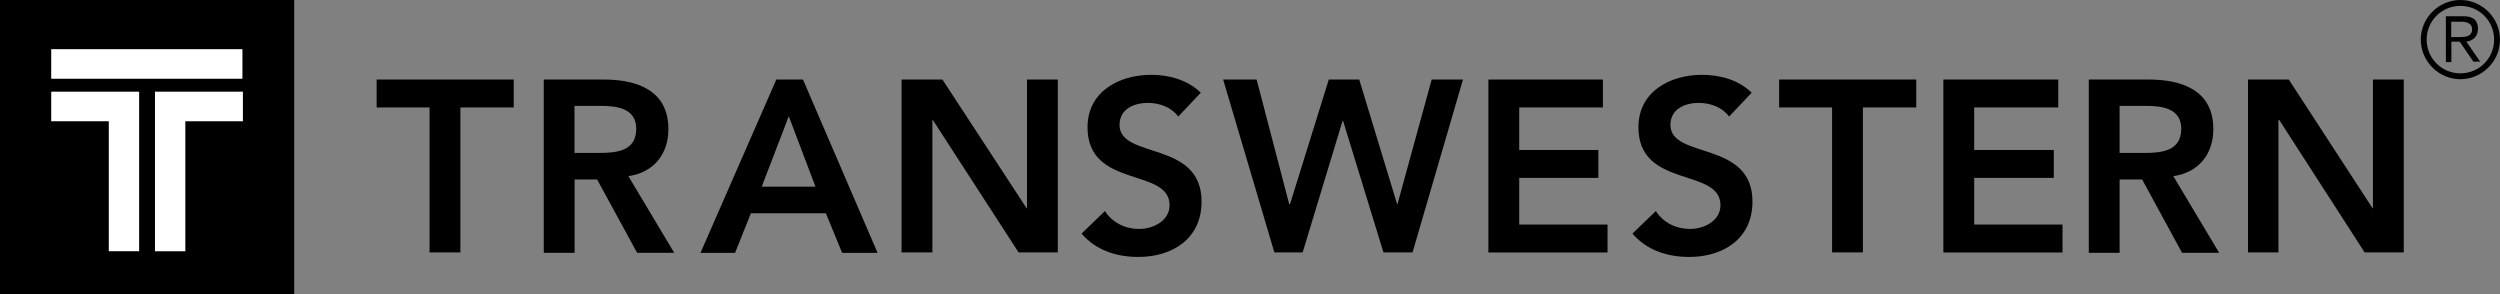 <?xml version="1.0" encoding="UTF-8"?> <svg xmlns="http://www.w3.org/2000/svg" xmlns:xlink="http://www.w3.org/1999/xlink" id="a" width="318.75" height="37.5" viewBox="0 0 318.75 37.5"><rect x="0" y="0" width="318.75" height="37.5" fill="#808080" stroke="none"/><defs><clipPath id="b"><rect width="318.75" height="37.5" fill="none"></rect></clipPath></defs><g clip-path="url(#b)"><path d="M37.51,0H0v37.5h37.51V0Z"></path><path d="M19.76,32.03V11.69h11.21v3.77h-7.34v16.58h-3.88Z" fill="#fff"></path><path d="M13.87,32.03V15.46h-7.34v-3.77h11.21v20.34h-3.88Z" fill="#fff"></path><path d="M30.91,6.27H6.53v3.77h24.38v-3.77Z" fill="#fff"></path><path d="M54.77,32.19V13.7h-6.75v-3.56h17.48v3.56h-6.8v18.48h-3.93Z"></path><path d="M76.34,19.5c2.23,0,4.78-.21,4.78-3.08,0-2.6-2.45-2.92-4.46-2.92h-3.41v6h3.08ZM69.33,10.14h7.65c4.25,0,8.24,1.38,8.24,6.32,0,3.19-1.86,5.53-5.1,6l5.84,9.77h-4.73l-5.1-9.35h-2.87v9.35h-3.93V10.14h0Z"></path><path d="M103.97,23.8l-3.4-8.98-3.45,8.98h6.85ZM98.98,10.14h3.4l9.51,22.1h-4.52l-2.07-5.05h-9.56l-2.02,5.05h-4.41l9.67-22.1h0Z"></path><path d="M114.96,10.14h5.2l10.73,16.41.05.05h-.05l.05-.05V10.14h3.93v22.04h-5l-10.94-16.89h-.05v16.89h-3.93V10.14Z"></path><path d="M150.24,14.87c-.86-1.17-2.34-1.75-3.89-1.75-1.8,0-3.61.8-3.61,2.81,0,4.41,10.46,1.91,10.46,9.77,0,4.73-3.71,7.06-8.07,7.06-2.77,0-5.42-.85-7.23-2.98l2.98-2.87c.95,1.49,2.6,2.28,4.36,2.28s3.88-1.01,3.88-3.03c0-4.83-10.46-2.07-10.46-9.93,0-4.57,4.04-6.69,8.12-6.69,2.29,0,4.63.64,6.32,2.28l-2.86,3.03h0Z"></path><path d="M155.92,10.14h4.3l4.15,15.88h.11l4.94-15.88h3.88l4.83,15.88h.05l4.36-15.88h3.99l-6.43,22.04h-3.71l-5.15-16.78h-.06l-5.09,16.78h-3.61l-6.53-22.04Z"></path><path d="M189.77,10.14h14.6v3.56h-10.67v5.42h10.09v3.56h-10.09v5.95h11.26v3.56h-15.19V10.14Z"></path><path d="M220.47,14.87c-.85-1.17-2.34-1.75-3.88-1.75-1.8,0-3.61.8-3.61,2.81,0,4.41,10.46,1.91,10.46,9.77,0,4.73-3.71,7.06-8.07,7.06-2.77,0-5.42-.85-7.23-2.98l2.98-2.87c.95,1.49,2.6,2.28,4.36,2.28s3.88-1.01,3.88-3.03c0-4.83-10.46-2.07-10.46-9.93,0-4.57,4.03-6.69,8.12-6.69,2.29,0,4.63.64,6.32,2.28l-2.87,3.03h0Z"></path><path d="M233.59,13.7h-6.75v-3.56h17.48v3.56h-6.8v18.48h-3.93V13.7Z"></path><path d="M247.78,10.14h14.65v3.56h-10.72v5.42h10.15v3.56h-10.15v5.95h11.26v3.56h-15.19V10.14Z"></path><path d="M273.33,19.5c2.23,0,4.78-.21,4.78-3.08,0-2.6-2.45-2.92-4.46-2.92h-3.4v6h3.08ZM266.32,10.14h7.64c4.25,0,8.24,1.38,8.24,6.32,0,3.19-1.87,5.53-5.1,6l5.84,9.77h-4.73l-5.09-9.35h-2.87v9.35h-3.93V10.14h0Z"></path><path d="M286.61,10.14h5.21l10.68,16.41.05.05h-.05l.05-.05V10.14h3.93v22.04h-4.99l-10.89-16.89h-.1v16.89h-3.88V10.14Z"></path><path d="M312.59,4.73h.95c.8,0,1.65-.05,1.65-1.01,0-.74-.69-.95-1.33-.95h-1.33v1.97h.05ZM312.59,7.91h-.74V2.07h2.23c1.33,0,1.86.58,1.86,1.59,0,1.06-.69,1.54-1.48,1.65l1.76,2.55h-.86l-1.75-2.55h-1.06v2.6h.05ZM313.7,9.35c2.39,0,4.3-1.91,4.3-4.3s-1.91-4.3-4.3-4.3-4.3,1.91-4.3,4.3,1.91,4.3,4.3,4.3ZM313.7,0c2.76,0,5.05,2.28,5.05,5.05s-2.29,5.05-5.05,5.05-5.05-2.28-5.05-5.05,2.28-5.05,5.05-5.05Z"></path></g></svg> 